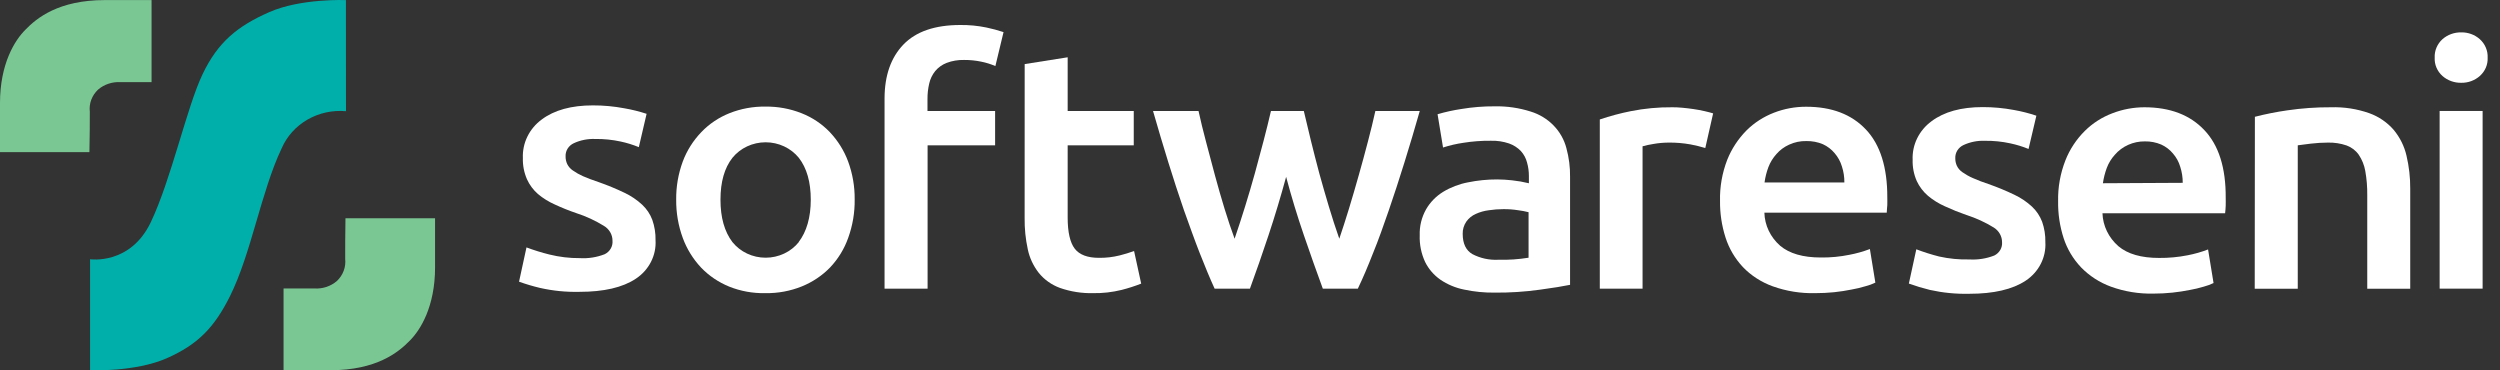 <svg width="162" height="24" viewBox="0 0 162 24" fill="none" xmlns="http://www.w3.org/2000/svg">
<rect x="0" y="0" width="162" height="24" fill="#333333" stroke="none"/>
<path d="M160.692 2.539C160.367 2.249 159.937 2.091 159.493 2.098C159.041 2.089 158.604 2.247 158.272 2.539C158.103 2.692 157.971 2.879 157.884 3.085C157.797 3.292 157.757 3.514 157.768 3.737C157.757 3.958 157.796 4.178 157.883 4.383C157.97 4.588 158.103 4.773 158.272 4.924C158.604 5.216 159.041 5.374 159.493 5.365C159.937 5.372 160.367 5.213 160.692 4.924C160.862 4.773 160.995 4.589 161.083 4.384C161.17 4.179 161.21 3.958 161.199 3.737C161.21 3.514 161.17 3.292 161.082 3.085C160.995 2.878 160.862 2.692 160.692 2.539Z" fill="white"/>
<path d="M160.873 7.191H158.088V18.704H160.873V7.191Z" fill="white"/>
<path d="M146.106 18.708H148.895V9.416C149.08 9.389 149.364 9.351 149.747 9.307C150.114 9.264 150.484 9.241 150.854 9.24C151.264 9.23 151.673 9.294 152.06 9.426C152.379 9.543 152.653 9.752 152.844 10.023C153.059 10.343 153.204 10.702 153.27 11.078C153.362 11.597 153.405 12.124 153.398 12.651V18.708H156.183V12.234C156.188 11.512 156.107 10.792 155.941 10.087C155.801 9.477 155.517 8.905 155.111 8.415C154.693 7.932 154.15 7.56 153.536 7.337C152.742 7.056 151.898 6.925 151.052 6.951C150.102 6.946 149.153 7.013 148.214 7.151C147.507 7.252 146.807 7.391 146.117 7.568L146.106 18.708Z" fill="white"/>
<path d="M142.839 8.429C141.912 7.446 140.62 6.953 138.964 6.951C138.253 6.952 137.548 7.083 136.889 7.337C136.213 7.592 135.602 7.983 135.097 8.483C134.546 9.031 134.117 9.681 133.838 10.393C133.506 11.242 133.346 12.145 133.366 13.051C133.354 13.855 133.474 14.656 133.721 15.425C133.948 16.128 134.333 16.775 134.849 17.321C135.386 17.875 136.048 18.305 136.786 18.575C137.667 18.894 138.605 19.047 139.546 19.026C139.955 19.026 140.364 19.004 140.77 18.962C141.168 18.918 141.537 18.864 141.884 18.793C142.195 18.738 142.502 18.666 142.803 18.575C143.022 18.517 143.235 18.438 143.438 18.341L143.083 16.164C142.657 16.328 142.215 16.454 141.764 16.541C141.154 16.662 140.531 16.72 139.908 16.714C138.759 16.714 137.875 16.463 137.272 15.954C136.959 15.682 136.707 15.353 136.529 14.986C136.352 14.619 136.253 14.222 136.24 13.818H144.187C144.205 13.675 144.219 13.506 144.226 13.323C144.233 13.139 144.226 12.983 144.226 12.831C144.24 10.881 143.776 9.409 142.839 8.429ZM136.268 11.874C136.316 11.536 136.401 11.203 136.52 10.881C136.637 10.569 136.814 10.28 137.041 10.03C137.277 9.755 137.574 9.535 137.91 9.385C138.247 9.234 138.614 9.158 138.986 9.162C139.352 9.155 139.716 9.225 140.05 9.368C140.345 9.503 140.603 9.7 140.806 9.945C141.025 10.196 141.186 10.488 141.278 10.803C141.388 11.141 141.443 11.493 141.441 11.847L136.268 11.874Z" fill="white"/>
<path d="M125.656 16.622C125.154 16.495 124.659 16.338 124.177 16.154L123.694 18.375C124.139 18.536 124.592 18.673 125.053 18.786C125.891 18.973 126.751 19.057 127.611 19.037C129.191 19.037 130.408 18.754 131.262 18.189C131.681 17.912 132.019 17.537 132.242 17.099C132.466 16.661 132.568 16.176 132.539 15.69C132.549 15.242 132.479 14.795 132.33 14.37C132.191 14.001 131.967 13.666 131.674 13.39C131.338 13.079 130.954 12.819 130.534 12.621C129.988 12.359 129.427 12.127 128.853 11.925C128.506 11.813 128.166 11.683 127.835 11.536C127.598 11.433 127.373 11.306 127.164 11.159C127.011 11.055 126.889 10.915 126.809 10.752C126.736 10.593 126.699 10.421 126.703 10.247C126.696 10.071 126.743 9.898 126.837 9.747C126.932 9.597 127.07 9.476 127.235 9.399C127.664 9.2 128.138 9.105 128.615 9.124C129.174 9.116 129.731 9.172 130.275 9.291C130.678 9.377 131.071 9.498 131.45 9.653L131.957 7.497C131.484 7.338 130.999 7.215 130.506 7.127C129.838 7.002 129.158 6.939 128.477 6.94C127.079 6.94 125.975 7.246 125.163 7.856C124.764 8.148 124.445 8.528 124.232 8.963C124.019 9.398 123.918 9.875 123.939 10.355C123.924 10.826 124.015 11.294 124.205 11.729C124.374 12.094 124.622 12.421 124.932 12.688C125.261 12.963 125.629 13.191 126.025 13.367C126.479 13.577 126.945 13.765 127.42 13.93C128.044 14.129 128.64 14.402 129.194 14.743C129.359 14.845 129.495 14.986 129.589 15.151C129.683 15.316 129.733 15.501 129.733 15.69C129.748 15.866 129.708 16.042 129.618 16.197C129.528 16.351 129.393 16.477 129.229 16.558C128.718 16.758 128.166 16.845 127.615 16.812C126.956 16.829 126.298 16.765 125.656 16.622Z" fill="white"/>
<path d="M120.913 8.395C119.983 7.408 118.695 6.917 117.039 6.917C116.324 6.915 115.615 7.046 114.953 7.303C114.284 7.561 113.679 7.95 113.179 8.446C112.634 8.996 112.208 9.644 111.926 10.352C111.596 11.203 111.437 12.106 111.458 13.014C111.448 13.818 111.568 14.618 111.813 15.388C112.038 16.095 112.42 16.747 112.934 17.3C113.468 17.857 114.132 18.285 114.871 18.552C115.753 18.869 116.692 19.02 117.635 18.996C118.043 18.996 118.452 18.976 118.859 18.935C119.256 18.891 119.625 18.836 119.969 18.765C120.281 18.711 120.589 18.637 120.892 18.545C121.11 18.489 121.322 18.412 121.523 18.314L121.169 16.137C120.74 16.3 120.297 16.425 119.845 16.51C119.236 16.634 118.615 16.694 117.993 16.686C116.836 16.686 115.96 16.432 115.357 15.927C115.044 15.653 114.791 15.322 114.615 14.954C114.439 14.585 114.342 14.186 114.332 13.78H122.261C122.261 13.638 122.289 13.468 122.297 13.285C122.304 13.102 122.297 12.946 122.297 12.793C122.304 10.857 121.842 9.375 120.913 8.395ZM114.342 11.823C114.388 11.486 114.471 11.154 114.591 10.833C114.71 10.52 114.888 10.231 115.116 9.979C115.338 9.723 115.617 9.517 115.932 9.375C116.282 9.212 116.67 9.131 117.06 9.141C117.426 9.135 117.789 9.204 118.124 9.345C118.42 9.481 118.679 9.679 118.884 9.925C119.1 10.177 119.261 10.469 119.355 10.783C119.465 11.12 119.519 11.471 119.515 11.823H114.342Z" fill="white"/>
<path d="M111.011 7.347C110.873 7.303 110.688 7.256 110.457 7.202C110.227 7.147 109.989 7.107 109.748 7.069C109.507 7.032 109.255 7.005 109.01 6.981C108.765 6.957 108.549 6.951 108.364 6.951C107.463 6.943 106.564 7.027 105.682 7.202C104.998 7.338 104.325 7.518 103.667 7.741V18.704H106.438V9.48C106.671 9.415 106.907 9.364 107.147 9.328C107.47 9.271 107.798 9.242 108.126 9.24C108.602 9.235 109.078 9.274 109.546 9.358C109.869 9.419 110.189 9.497 110.503 9.592L111.011 7.347Z" fill="white"/>
<path d="M101.503 9.603C101.361 9.051 101.074 8.543 100.669 8.128C100.264 7.712 99.755 7.403 99.189 7.229C98.439 6.99 97.652 6.875 96.862 6.89C96.135 6.885 95.41 6.943 94.694 7.063C94.173 7.141 93.658 7.254 93.154 7.402L93.509 9.559C93.939 9.42 94.38 9.318 94.829 9.253C95.415 9.159 96.008 9.115 96.603 9.121C97.006 9.108 97.408 9.168 97.788 9.297C98.081 9.401 98.343 9.569 98.554 9.789C98.746 10.002 98.882 10.256 98.951 10.528C99.034 10.816 99.074 11.112 99.072 11.41V11.875C98.715 11.787 98.353 11.724 97.986 11.685C97.666 11.648 97.344 11.629 97.021 11.627C96.384 11.625 95.747 11.689 95.123 11.817C94.552 11.925 94.008 12.133 93.516 12.431C93.052 12.717 92.671 13.108 92.406 13.57C92.118 14.085 91.978 14.662 91.998 15.245C91.976 15.844 92.097 16.439 92.352 16.985C92.577 17.437 92.916 17.829 93.339 18.125C93.798 18.436 94.32 18.654 94.871 18.765C95.522 18.904 96.188 18.97 96.855 18.962C97.835 18.971 98.815 18.907 99.785 18.772C100.655 18.654 101.304 18.548 101.74 18.457V11.461C101.749 10.834 101.669 10.209 101.503 9.603ZM99.051 16.7C98.403 16.805 97.746 16.849 97.089 16.832C96.505 16.862 95.924 16.736 95.41 16.466C94.999 16.229 94.783 15.788 94.783 15.157C94.774 14.873 94.857 14.594 95.02 14.357C95.173 14.142 95.384 13.971 95.631 13.862C95.898 13.74 96.184 13.66 96.478 13.624C96.788 13.576 97.102 13.552 97.415 13.553C97.738 13.549 98.061 13.573 98.38 13.624C98.606 13.652 98.831 13.694 99.051 13.75V16.7Z" fill="white"/>
<path d="M84.49 15.239C84.909 16.462 85.318 17.617 85.718 18.704H87.988C88.313 18.026 88.642 17.255 88.978 16.392C89.333 15.527 89.656 14.604 89.997 13.621C90.337 12.637 90.671 11.603 91.011 10.515C91.352 9.426 91.678 8.321 92.001 7.191H89.124C88.987 7.809 88.825 8.473 88.638 9.185C88.453 9.894 88.255 10.623 88.045 11.363C87.836 12.102 87.626 12.827 87.41 13.533C87.194 14.238 86.984 14.889 86.786 15.469C86.549 14.791 86.323 14.094 86.108 13.377C85.893 12.66 85.686 11.941 85.487 11.22C85.296 10.501 85.116 9.8 84.948 9.118C84.78 8.435 84.626 7.793 84.487 7.191H82.358C82.219 7.795 82.06 8.437 81.882 9.118C81.705 9.798 81.517 10.499 81.318 11.22C81.116 11.939 80.907 12.658 80.683 13.377C80.46 14.096 80.233 14.794 80.002 15.469C79.786 14.883 79.569 14.235 79.353 13.533C79.137 12.831 78.931 12.105 78.729 11.363C78.526 10.62 78.335 9.894 78.15 9.185C77.966 8.477 77.795 7.809 77.664 7.191H74.716C75.04 8.322 75.37 9.43 75.706 10.515C76.042 11.6 76.38 12.635 76.72 13.621C77.075 14.604 77.398 15.527 77.739 16.392C78.079 17.256 78.398 18.029 78.707 18.704H80.996C81.393 17.619 81.795 16.464 82.202 15.239C82.609 14.013 82.988 12.754 83.341 11.461C83.686 12.754 84.069 14.013 84.49 15.239Z" fill="white"/>
<path d="M66.396 14.126C66.387 14.81 66.456 15.492 66.602 16.161C66.717 16.712 66.96 17.23 67.311 17.68C67.666 18.12 68.141 18.458 68.684 18.657C69.373 18.898 70.104 19.013 70.838 18.996C71.46 19.006 72.08 18.935 72.683 18.786C73.114 18.676 73.537 18.54 73.949 18.379L73.488 16.266C73.183 16.377 72.871 16.472 72.555 16.551C72.115 16.661 71.661 16.714 71.207 16.707C70.472 16.707 69.947 16.51 69.642 16.113C69.337 15.717 69.185 15.028 69.185 14.103V9.416H73.467V7.191H69.185V3.712L66.399 4.153L66.396 14.126Z" fill="white"/>
<path d="M58.54 2.888C57.729 3.732 57.322 4.895 57.319 6.378V18.705H60.108V9.416H64.483V7.192H60.101V6.422C60.098 6.08 60.136 5.738 60.215 5.405C60.281 5.113 60.414 4.838 60.605 4.601C60.8 4.369 61.054 4.188 61.343 4.075C61.702 3.94 62.086 3.876 62.471 3.885C62.847 3.883 63.221 3.92 63.589 3.997C63.902 4.06 64.208 4.155 64.5 4.282L65.029 2.081C64.666 1.961 64.297 1.862 63.922 1.783C63.363 1.667 62.791 1.613 62.219 1.62C60.578 1.622 59.351 2.045 58.54 2.888Z" fill="white"/>
<path d="M54.957 10.46C54.697 9.759 54.294 9.114 53.772 8.562C53.261 8.028 52.634 7.609 51.934 7.334C51.194 7.042 50.4 6.897 49.6 6.907C48.801 6.896 48.01 7.041 47.272 7.334C46.577 7.611 45.953 8.03 45.445 8.562C44.917 9.112 44.509 9.757 44.246 10.46C43.952 11.257 43.807 12.095 43.817 12.94C43.809 13.786 43.953 14.627 44.246 15.425C44.506 16.132 44.909 16.783 45.431 17.341C45.939 17.87 46.56 18.29 47.251 18.572C47.994 18.87 48.794 19.014 49.6 18.996C50.41 19.009 51.213 18.86 51.959 18.559C52.655 18.277 53.28 17.857 53.793 17.328C54.317 16.772 54.715 16.12 54.964 15.412C55.253 14.612 55.395 13.771 55.383 12.926C55.392 12.087 55.248 11.252 54.957 10.46ZM51.764 15.686C51.51 16.001 51.185 16.257 50.812 16.432C50.438 16.608 50.028 16.699 49.612 16.699C49.197 16.699 48.786 16.608 48.413 16.432C48.04 16.257 47.714 16.001 47.46 15.686C46.946 15.008 46.687 14.096 46.687 12.94C46.687 11.783 46.946 10.884 47.46 10.227C47.715 9.913 48.041 9.66 48.414 9.485C48.787 9.311 49.197 9.22 49.612 9.22C50.027 9.22 50.437 9.311 50.81 9.485C51.183 9.66 51.509 9.913 51.764 10.227C52.278 10.888 52.538 11.797 52.538 12.94C52.538 14.082 52.268 15.018 51.753 15.686H51.764Z" fill="white"/>
<path d="M35.603 16.493C35.098 16.368 34.602 16.214 34.116 16.032L33.634 18.253C34.078 18.413 34.532 18.548 34.993 18.657C35.83 18.847 36.69 18.932 37.551 18.911C39.131 18.911 40.346 18.629 41.198 18.063C41.618 17.787 41.956 17.412 42.181 16.974C42.405 16.536 42.508 16.051 42.479 15.564C42.489 15.116 42.418 14.67 42.269 14.245C42.131 13.875 41.906 13.54 41.613 13.265C41.277 12.954 40.893 12.694 40.474 12.495C39.928 12.233 39.366 12.001 38.792 11.8C38.395 11.668 38.054 11.539 37.778 11.417C37.542 11.313 37.319 11.187 37.111 11.04C36.959 10.935 36.837 10.795 36.756 10.633C36.682 10.474 36.646 10.302 36.65 10.128C36.642 9.953 36.689 9.779 36.783 9.628C36.878 9.478 37.016 9.357 37.182 9.28C37.611 9.081 38.085 8.987 38.562 9.006C39.12 8.998 39.678 9.053 40.222 9.172C40.624 9.258 41.017 9.38 41.396 9.535L41.9 7.375C41.425 7.22 40.939 7.1 40.446 7.015C39.779 6.89 39.1 6.827 38.42 6.829C37.022 6.829 35.916 7.134 35.103 7.744C34.705 8.037 34.387 8.416 34.175 8.85C33.962 9.284 33.862 9.761 33.882 10.24C33.868 10.712 33.958 11.181 34.148 11.617C34.312 11.98 34.554 12.306 34.858 12.573C35.187 12.847 35.555 13.075 35.951 13.251C36.404 13.462 36.87 13.649 37.345 13.811C37.969 14.012 38.565 14.287 39.119 14.628C39.295 14.729 39.44 14.873 39.54 15.044C39.641 15.215 39.692 15.409 39.69 15.605C39.705 15.781 39.664 15.958 39.574 16.112C39.484 16.267 39.348 16.392 39.183 16.473C38.673 16.673 38.122 16.76 37.572 16.727C36.908 16.731 36.246 16.652 35.603 16.493Z" fill="white"/>
<path d="M28.192 14.143V17.328C28.192 19.881 27.234 21.397 26.552 22.075C25.814 22.835 24.395 23.991 21.397 23.991H18.375V18.694H20.386C20.648 18.709 20.909 18.673 21.157 18.591C21.404 18.508 21.631 18.38 21.827 18.213C22.024 18.028 22.175 17.803 22.269 17.555C22.363 17.306 22.398 17.041 22.369 16.778C22.369 16.29 22.369 14.984 22.387 14.143H28.192Z" fill="#7BC794"/>
<path d="M9.821 0.005V5.322H7.805C7.543 5.307 7.28 5.342 7.031 5.425C6.783 5.507 6.554 5.636 6.358 5.804C6.16 5.988 6.009 6.213 5.915 6.462C5.822 6.71 5.789 6.976 5.819 7.238C5.819 7.72 5.819 9.025 5.794 9.86H0V6.682C0 4.132 0.958 2.613 1.639 1.934C2.377 1.168 3.796 0.005 6.798 0.005H9.821Z" fill="#7BC794"/>
<path d="M22.415 0.006C22.415 0.006 19.499 -0.117 17.448 0.786C15.398 1.688 14.124 2.718 13.127 4.807C12.101 6.954 11.101 11.61 9.771 14.401C8.44 17.192 5.836 16.799 5.836 16.799V23.994C5.836 23.994 8.756 24.116 10.803 23.215C12.85 22.312 13.9 21.197 14.901 19.196C16.281 16.432 16.927 12.387 18.254 9.606C18.589 8.833 19.174 8.183 19.923 7.751C20.673 7.319 21.547 7.127 22.419 7.205L22.415 0.006Z" fill="#00AFAA"/>
</svg>
